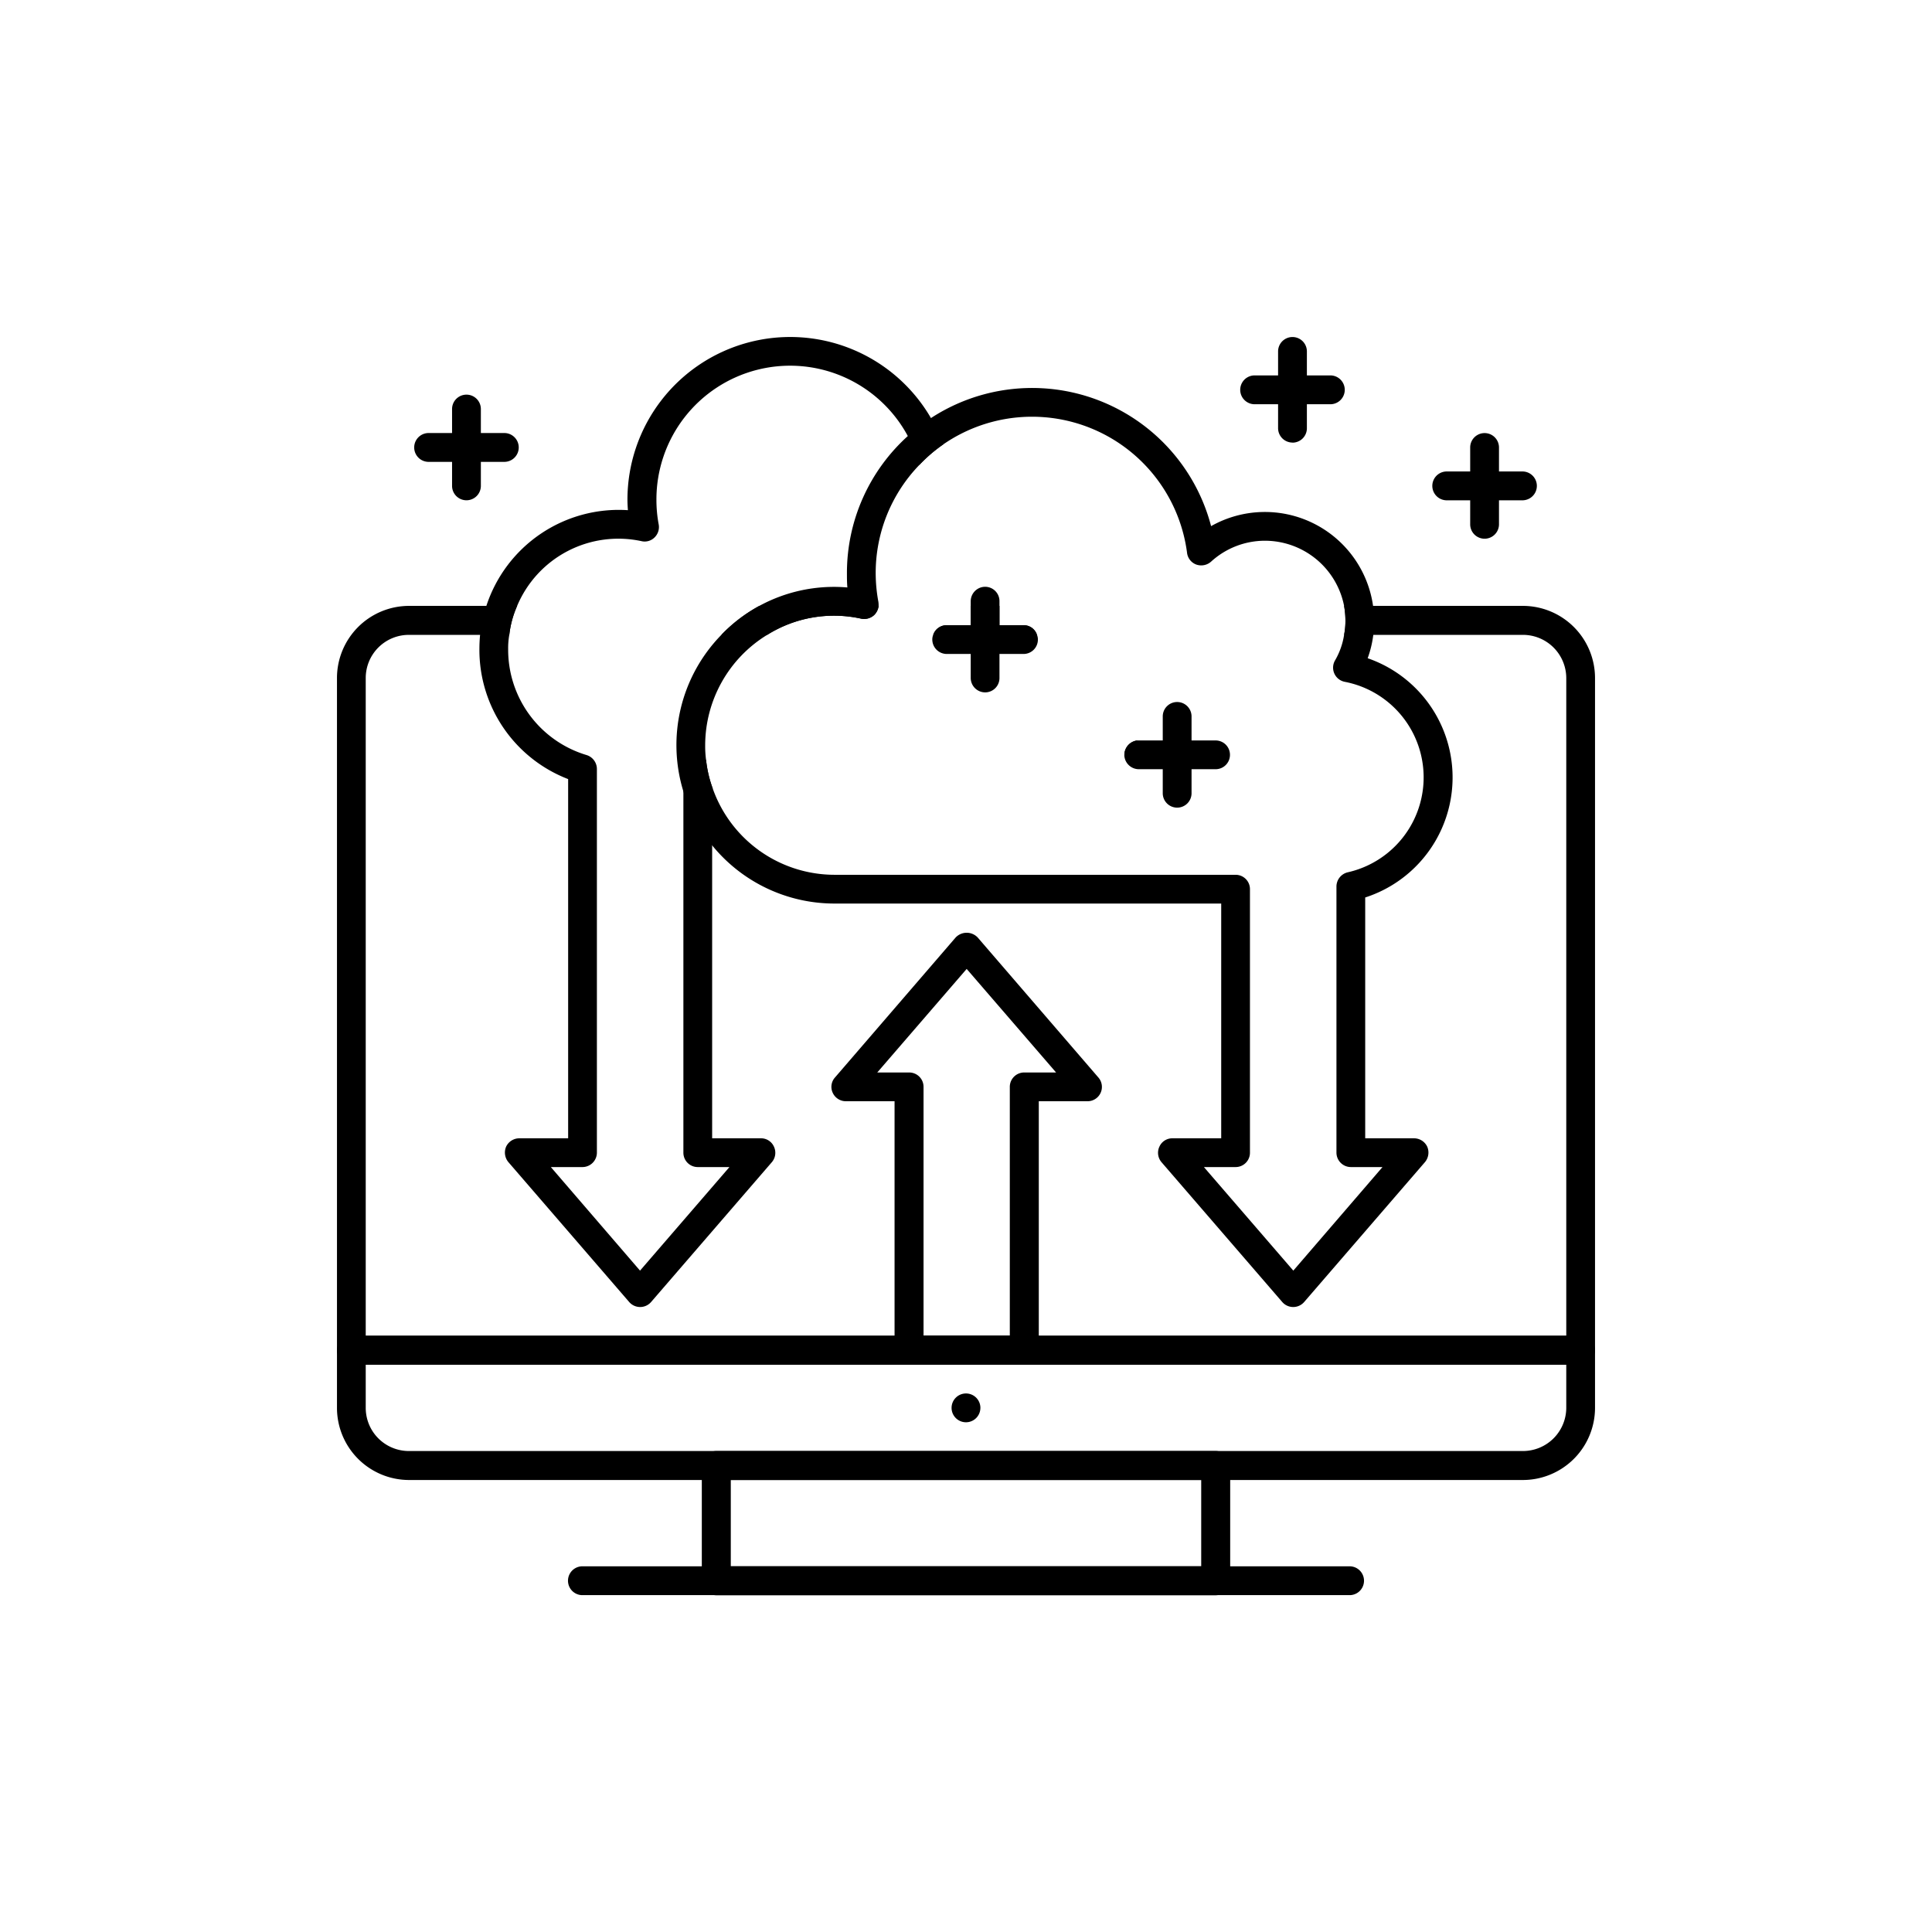 <svg xmlns="http://www.w3.org/2000/svg" xmlns:xlink="http://www.w3.org/1999/xlink" width="86" height="86" viewBox="0 0 86 86">
  <defs>
    <clipPath id="clip-path">
      <rect id="Rectangle_1200" data-name="Rectangle 1200" width="56" height="56.01" transform="translate(0 0)" fill="none"/>
    </clipPath>
  </defs>
  <g id="Group_3485" data-name="Group 3485" transform="translate(-604 -2337)">
    <rect id="Rectangle_1170" data-name="Rectangle 1170" width="86" height="86" rx="43" transform="translate(604 2337)" fill="none"/>
    <g id="Group_3081" data-name="Group 3081" transform="translate(619 2352)">
      <g id="Group_3080" data-name="Group 3080" clip-path="url(#clip-path)">
        <path id="Path_5745" data-name="Path 5745" d="M39.11,49.59H16.88a.644.644,0,0,0-.64.64v5.13a.647.647,0,0,0,.64.65H39.11a.649.649,0,0,0,.65-.65V50.23a.647.647,0,0,0-.65-.64m-.64,5.13H17.53V50.88H38.47Z"/>
        <path id="Path_5746" data-name="Path 5746" d="M55.36,44.46H.64A.644.644,0,0,0,0,45.1v2.57a3.212,3.212,0,0,0,3.2,3.21H52.79A3.214,3.214,0,0,0,56,47.67V45.1a.644.644,0,0,0-.64-.64m-.64,3.21a1.929,1.929,0,0,1-1.93,1.92H3.2a1.92,1.92,0,0,1-1.92-1.92V45.75H54.72Z"/>
        <path id="Path_5747" data-name="Path 5747" d="M45.1,56.005H10.9a.642.642,0,0,1,0-1.283H45.1a.642.642,0,0,1,0,1.283"/>
        <path id="Path_5748" data-name="Path 5748" d="M28.64,47.669A.641.641,0,1,1,28,47.028a.641.641,0,0,1,.641.641"/>
        <path id="Path_5749" data-name="Path 5749" d="M18.8,11.97a6.888,6.888,0,0,0-1.69,1.29h2.04a5.605,5.605,0,0,1,4.19-.72.657.657,0,0,0,.58-.17.682.682,0,0,0,.19-.4Zm33.99,0H44.83a3.822,3.822,0,0,1,.06.68,3.154,3.154,0,0,1-.06.61h7.96a1.929,1.929,0,0,1,1.93,1.92V44.46H1.28V15.18A1.92,1.92,0,0,1,3.2,13.26H7.67a4.406,4.406,0,0,1,.35-1.29H3.2A3.212,3.212,0,0,0,0,15.18V45.1a.647.647,0,0,0,.64.65H55.36A.647.647,0,0,0,56,45.1V15.18a3.214,3.214,0,0,0-3.21-3.21m-22.23.86H29.49v-.86H28.21v.86H27.14a.628.628,0,0,0-.6.43h4.62a.619.619,0,0,0-.6-.43"/>
        <path id="Path_5750" data-name="Path 5750" d="M33.89,32.96l-5.37-6.23a.677.677,0,0,0-.98,0l-5.37,6.23a.626.626,0,0,0-.1.69.643.643,0,0,0,.58.37h2.17V45.1a.649.649,0,0,0,.65.65H30.6a.647.647,0,0,0,.64-.65V34.02h2.17a.638.638,0,0,0,.48-1.06m-3.29-.22a.64.64,0,0,0-.65.64V44.46H26.11V33.38a.638.638,0,0,0-.64-.64H24.05l3.98-4.61,3.98,4.61Z"/>
        <path id="Path_5751" data-name="Path 5751" d="M26.44,3.61A7.244,7.244,0,0,0,12.93,7.25c0,.15.01.31.02.46a6.2,6.2,0,0,0-6.3,4.26,6.04,6.04,0,0,0-.28,1.29c-.02.21-.03.42-.03.64a6.164,6.164,0,0,0,3.95,5.78V35.67H8.12a.651.651,0,0,0-.59.37.665.665,0,0,0,.1.69l5.38,6.23a.645.645,0,0,0,.97,0l5.38-6.23a.643.643,0,0,0,.09-.69.626.626,0,0,0-.58-.37H16.7V20.11h.03a5.316,5.316,0,0,1-.3-1.28h-.37a.638.638,0,0,0-.64.64V36.31a.638.638,0,0,0,.64.64h1.41l-3.98,4.61L9.52,36.95h1.41a.644.644,0,0,0,.64-.64V19.23a.651.651,0,0,0-.46-.62A4.893,4.893,0,0,1,7.62,13.9a3.386,3.386,0,0,1,.05-.64,4.406,4.406,0,0,1,.35-1.29,4.887,4.887,0,0,1,5.54-2.88.622.622,0,0,0,.58-.17.646.646,0,0,0,.18-.58,5.894,5.894,0,0,1-.1-1.09A5.95,5.95,0,0,1,25.41,4.41a5.181,5.181,0,0,1,.51,1.29,6.743,6.743,0,0,1,1.07-.92,6.947,6.947,0,0,0-.55-1.17M35.05,18.6v.06a4.315,4.315,0,0,0,.58-.7.649.649,0,0,0-.58.64"/>
        <path id="Path_5752" data-name="Path 5752" d="M23.98,10.51A6.918,6.918,0,0,1,25.92,5.7a5.181,5.181,0,0,0-.51-1.29,8.208,8.208,0,0,0-2.71,6.1c0,.21,0,.43.02.64a6.951,6.951,0,0,0-5.61,2.11,7.02,7.02,0,0,0-1.69,6.97v-.76a.638.638,0,0,1,.64-.64h.37a4.631,4.631,0,0,1-.04-.65,5.772,5.772,0,0,1,2.76-4.92,5.605,5.605,0,0,1,4.19-.72.657.657,0,0,0,.58-.17.682.682,0,0,0,.19-.4,1.087,1.087,0,0,0-.01-.18,7.1,7.1,0,0,1-.12-1.28M47.94,35.67H45.77V24.95a5.615,5.615,0,0,0,.11-10.65,4.775,4.775,0,0,0,.25-1.04,4.167,4.167,0,0,0,.04-.61,5.061,5.061,0,0,0-.05-.68,4.864,4.864,0,0,0-7.21-3.55A8.236,8.236,0,0,0,26.44,3.61a8.867,8.867,0,0,0-1.03.8,8.208,8.208,0,0,0-2.71,6.1c0,.21,0,.43.02.64a6.951,6.951,0,0,0-5.61,2.11,7.02,7.02,0,0,0-1.69,6.97,6.7,6.7,0,0,0,1.28,2.4,7.016,7.016,0,0,0,5.45,2.59H39.36V35.67H37.19a.626.626,0,0,0-.58.37.643.643,0,0,0,.09.69l5.38,6.23a.645.645,0,0,0,.97,0l5.38-6.23a.665.665,0,0,0,.1-.69.651.651,0,0,0-.59-.37m-5.37,5.89-3.98-4.61H40a.638.638,0,0,0,.64-.64V24.58a.638.638,0,0,0-.64-.64H22.15a5.754,5.754,0,0,1-5.42-3.83,5.316,5.316,0,0,1-.3-1.28,4.631,4.631,0,0,1-.04-.65,5.772,5.772,0,0,1,2.76-4.92,5.605,5.605,0,0,1,4.19-.72.657.657,0,0,0,.58-.17.682.682,0,0,0,.19-.4,1.087,1.087,0,0,0-.01-.18,7.1,7.1,0,0,1-.12-1.28A6.918,6.918,0,0,1,25.92,5.7a6.743,6.743,0,0,1,1.07-.92A6.958,6.958,0,0,1,37.84,9.61a.635.635,0,0,0,.41.52.661.661,0,0,0,.66-.13,3.557,3.557,0,0,1,2.4-.93,3.594,3.594,0,0,1,3.52,2.9,3.822,3.822,0,0,1,.06.68,3.154,3.154,0,0,1-.06.61,3.24,3.24,0,0,1-.41,1.15.642.642,0,0,0,.44.94,4.332,4.332,0,0,1,.13,8.48.652.652,0,0,0-.5.63V36.31a.644.644,0,0,0,.64.64h1.41ZM23.98,10.51A6.918,6.918,0,0,1,25.92,5.7a5.181,5.181,0,0,0-.51-1.29,8.208,8.208,0,0,0-2.71,6.1c0,.21,0,.43.02.64a6.951,6.951,0,0,0-5.61,2.11,7.02,7.02,0,0,0-1.69,6.97v-.76a.638.638,0,0,1,.64-.64h.37a4.631,4.631,0,0,1-.04-.65,5.772,5.772,0,0,1,2.76-4.92,5.605,5.605,0,0,1,4.19-.72.657.657,0,0,0,.58-.17.682.682,0,0,0,.19-.4,1.087,1.087,0,0,0-.01-.18,7.1,7.1,0,0,1-.12-1.28"/>
        <path id="Path_5753" data-name="Path 5753" d="M44.243,2.994h-3.42a.642.642,0,0,1,0-1.283h3.42a.642.642,0,0,1,0,1.283"/>
        <path id="Path_5754" data-name="Path 5754" d="M42.533,4.7a.641.641,0,0,1-.641-.641V.643a.641.641,0,0,1,1.282,0v3.42a.641.641,0,0,1-.641.641"/>
        <path id="Path_5755" data-name="Path 5755" d="M39.75,18.6a.638.638,0,0,1-.64.64H35.69a.649.649,0,0,1-.64-.58V18.6a.649.649,0,0,1,.58-.64h3.48a.638.638,0,0,1,.64.64"/>
        <path id="Path_5756" data-name="Path 5756" d="M37.4,20.951a.642.642,0,0,1-.642-.641V16.89a.641.641,0,1,1,1.282,0v3.42a.641.641,0,0,1-.64.641"/>
        <path id="Path_5757" data-name="Path 5757" d="M31.2,13.47a.638.638,0,0,1-.64.64H27.14a.644.644,0,0,1-.64-.64.522.522,0,0,1,.04-.21.628.628,0,0,1,.6-.43h3.42a.619.619,0,0,1,.6.43.522.522,0,0,1,.04.21"/>
        <path id="Path_5758" data-name="Path 5758" d="M29.49,11.76v3.42a.638.638,0,0,1-.64.64.644.644,0,0,1-.64-.64V11.76a.644.644,0,0,1,.64-.64.638.638,0,0,1,.64.64"/>
        <path id="Path_5759" data-name="Path 5759" d="M7.474,5.559H4.054a.642.642,0,0,1,0-1.283h3.42a.642.642,0,0,1,0,1.283"/>
        <path id="Path_5760" data-name="Path 5760" d="M5.764,7.269a.641.641,0,0,1-.641-.641V3.208a.641.641,0,1,1,1.282,0v3.42a.641.641,0,0,1-.641.641"/>
        <path id="Path_5761" data-name="Path 5761" d="M52.794,7.27h-3.42a.642.642,0,0,1,0-1.283h3.42a.642.642,0,0,1,0,1.283"/>
        <path id="Path_5762" data-name="Path 5762" d="M51.084,8.98a.641.641,0,0,1-.641-.641V4.919a.641.641,0,1,1,1.282,0v3.42a.641.641,0,0,1-.641.641"/>
      </g>
    </g>
  </g>
</svg>
